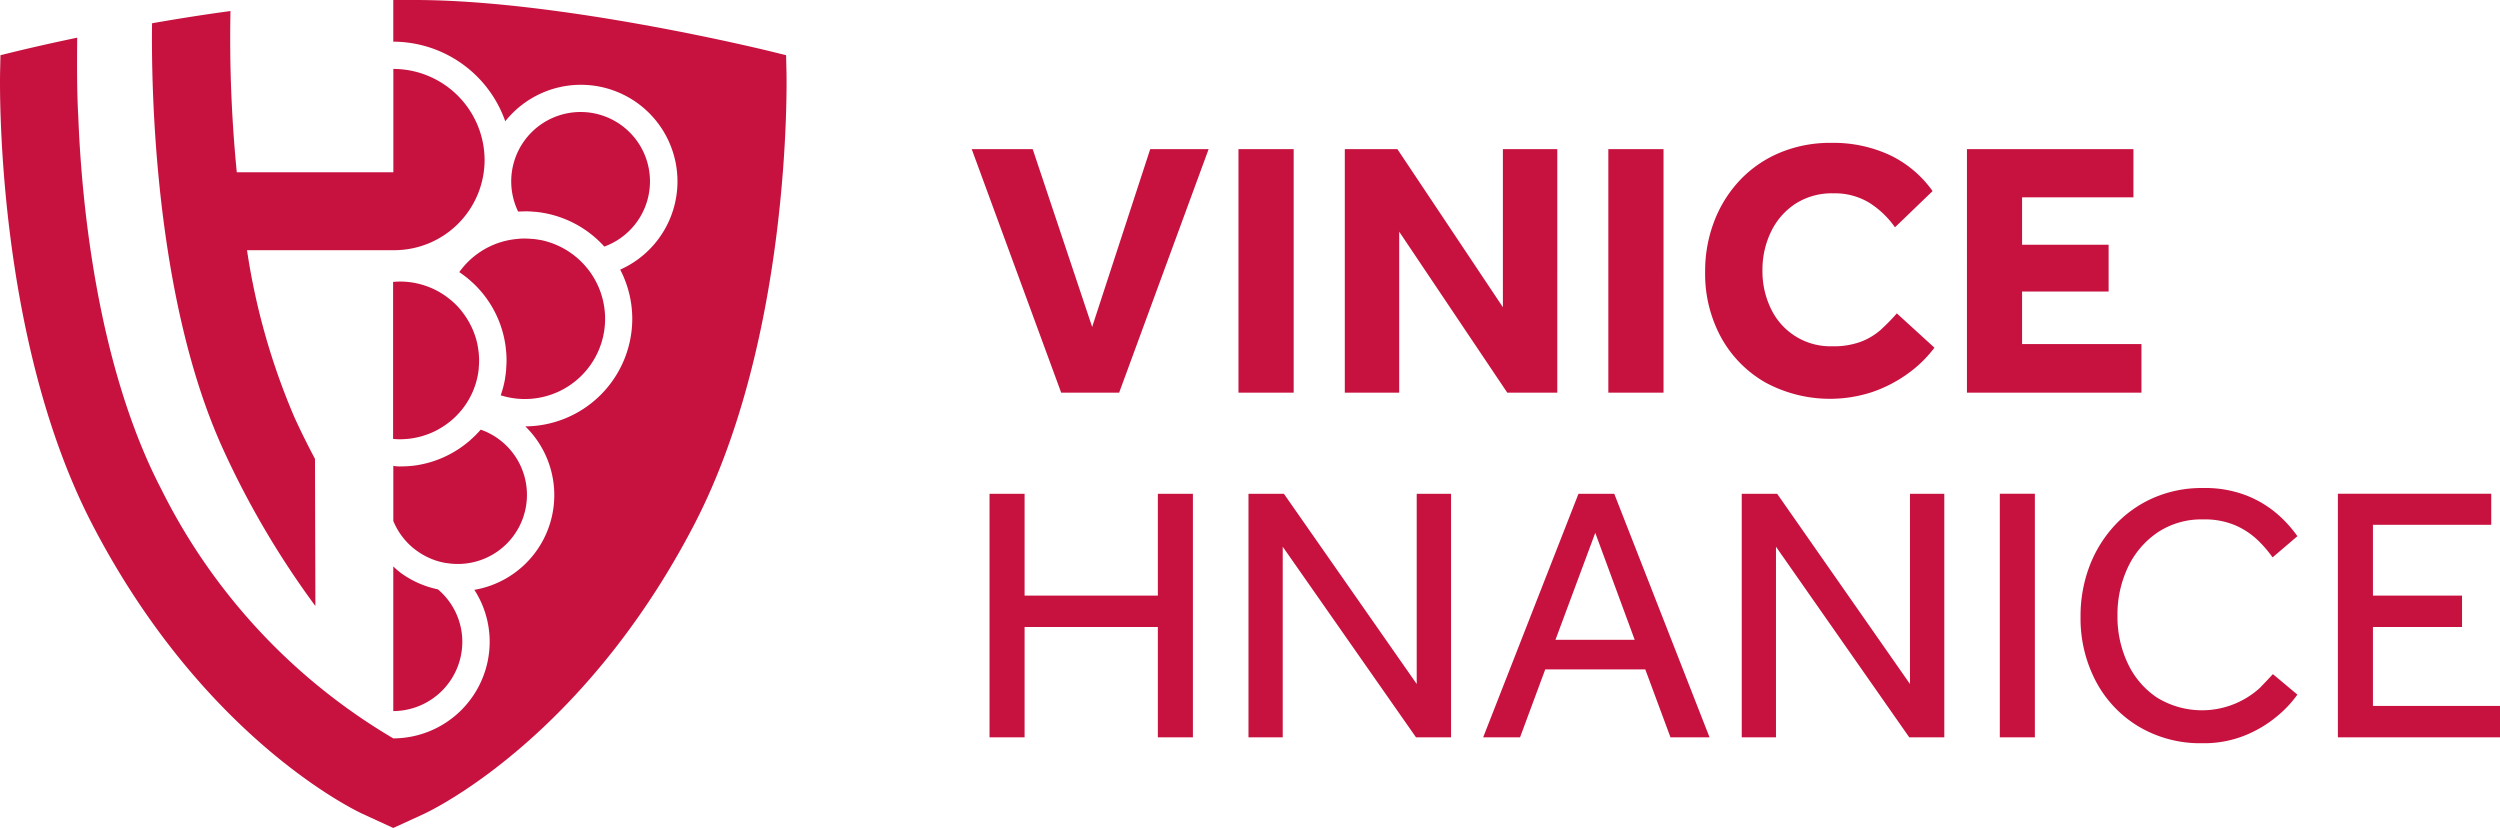 <svg xmlns="http://www.w3.org/2000/svg" xmlns:xlink="http://www.w3.org/1999/xlink" width="144.934" height="48" viewBox="0 0 144.934 48">
  <defs>
    <clipPath id="clip-path">
      <rect id="Rectangle_10" data-name="Rectangle 10" width="144.934" height="48" fill="#c71240"/>
    </clipPath>
  </defs>
  <g id="Group_161" data-name="Group 161" transform="translate(0 0)">
    <g id="Group_31" data-name="Group 31" transform="translate(0 0)" clip-path="url(#clip-path)">
      <path id="Path_5" data-name="Path 5" d="M70.858,38.76c.066.044.129.091.193.138l.082.058c.044.033.087.068.13.1s.1.08.149.121l.1.087c.066.058.131.118.195.179l.047.044a6.138,6.138,0,0,1,1.8,3.6l.006.049c.012.1.022.2.029.3l.006.076c.007.12.012.241.012.362,0,.161-.008.32-.021.479l0,.066q-.021.242-.061.478l0,.026a6.062,6.062,0,0,1-.251.971l0,.017a4.652,4.652,0,0,0,4.982-7.4v0a4.671,4.671,0,0,0-2.647-1.6l-.024,0q-.213-.043-.433-.066l-.049,0c-.146-.014-.294-.023-.444-.023-.107,0-.215,0-.323.012l-.069.006c-.087.008-.174.017-.26.029a4.632,4.632,0,0,0-3.134,1.889" transform="translate(-44.241 -22.992)" fill="#c71240"/>
      <path id="Path_6" data-name="Path 6" d="M79.672,23.085c.109,0,.217,0,.325.008.088,0,.175.012.262.02l.053,0a6.19,6.19,0,0,1,3.99,2.015A4.022,4.022,0,1,0,79.307,23.1c.122-.008.243-.011.365-.011" transform="translate(-49.268 -10.833)" fill="#c71240"/>
      <path id="Path_7" data-name="Path 7" d="M32.923,36.195,32.9,27.663c-.408-.769-.808-1.57-1.193-2.413a39.145,39.145,0,0,1-2.748-9.686h8.484a5.24,5.24,0,0,0,5.29-5.216,5.3,5.3,0,0,0-5.29-5.292v5.99H28.366A79.489,79.489,0,0,1,28,1.7c-1.575.212-3.115.458-4.546.71-.048,3.487.091,15.9,4.131,24.72a50.663,50.663,0,0,0,5.341,9.068" transform="translate(-14.639 -1.06)" fill="#c71240"/>
      <path id="Path_8" data-name="Path 8" d="M61.509,52.569l.089-.008c.124-.014.246-.033.366-.056l.127-.027q.147-.033.291-.075.086-.025.17-.054c.078-.026.156-.054.232-.085.049-.02.1-.038.146-.059.1-.044.2-.091.291-.14.044-.023.086-.047.128-.071.086-.049.172-.1.254-.154l.091-.06q.139-.1.27-.2l.073-.059c.1-.082.193-.167.284-.257l.037-.038c.091-.092.178-.187.261-.286l.017-.019a4.6,4.6,0,0,0,.673-1.1l.023-.057a4.479,4.479,0,0,0,.248-.8l.009-.044q.041-.2.063-.414l0-.056c.014-.142.022-.286.022-.432s-.009-.272-.021-.407c0-.047-.01-.093-.015-.139-.011-.088-.024-.174-.04-.26-.01-.053-.017-.106-.029-.158-.023-.109-.052-.216-.083-.322-.023-.077-.049-.152-.076-.228-.014-.039-.028-.079-.043-.118-.031-.08-.063-.16-.1-.238l-.018-.037a4.644,4.644,0,0,0-.246-.459l-.058-.095c-.042-.065-.086-.129-.131-.192-.033-.046-.067-.091-.1-.136s-.079-.1-.121-.154c-.077-.091-.157-.179-.24-.264l-.084-.081c-.073-.07-.148-.139-.225-.2l-.074-.062a4.6,4.6,0,0,0-.684-.46l-.042-.022a4.567,4.567,0,0,0-2.157-.539c-.134,0-.266.009-.4.02V52.57c.131.011.263.02.4.02s.278-.009.414-.021" transform="translate(-37.898 -27.124)" fill="#c71240"/>
      <path id="Path_9" data-name="Path 9" d="M45.594,4.151,45.573,3.2l-.926-.228C44.153,2.851,32.446,0,24.045,0H22.8V2.416a6.9,6.9,0,0,1,6.492,4.615,5.6,5.6,0,1,1,6.663,8.6,6.183,6.183,0,0,1,.7,2.856,6.247,6.247,0,0,1-6.2,6.232A5.57,5.57,0,0,1,27.5,34.195a5.538,5.538,0,0,1,.888,3.02A5.606,5.606,0,0,1,22.8,42.807,34.68,34.68,0,0,1,9.351,28.362C5.531,21.015,4.708,11.269,4.538,6.749c-.08-1.333-.078-3.013-.062-4.565-2.023.423-3.363.75-3.523.789L.027,3.2l-.021.951c-.014.625-.279,15.432,5.356,26.274,6.462,12.433,15.3,16.594,15.673,16.765L22.8,48l1.766-.81c.373-.171,9.21-4.333,15.673-16.766,5.635-10.841,5.37-25.649,5.356-26.274" transform="translate(0 0)" fill="#c71240"/>
      <path id="Path_10" data-name="Path 10" d="M60.7,68.419v3.192a4.03,4.03,0,0,0,1.157,1.571l.06.047c.036.029.073.055.11.082.1.074.2.143.309.208l.057.035a4.021,4.021,0,0,0,1.366.495l.03,0a4.007,4.007,0,0,0,1.98-7.734l-.076.084-.065.071c-.047.051-.1.1-.144.151L65.4,66.7c-.046.045-.092.09-.14.133s-.072.064-.109.1-.079.069-.119.1c-.074.062-.15.121-.227.18l-.011.009a6.15,6.15,0,0,1-2.7,1.151h0c-.1.016-.2.03-.307.042l-.027,0c-.095.01-.19.018-.287.024l-.047,0c-.11.006-.22.009-.331.009a1.886,1.886,0,0,1-.4-.036" transform="translate(-37.898 -41.407)" fill="#c71240"/>
      <path id="Path_11" data-name="Path 11" d="M63.291,88.744a5.582,5.582,0,0,1-2.128-.932,4.55,4.55,0,0,1-.465-.4V95.8A4.021,4.021,0,0,0,64.7,91.791a3.977,3.977,0,0,0-1.414-3.047" transform="translate(-37.898 -54.576)" fill="#c71240"/>
      <path id="Path_12" data-name="Path 12" d="M217.779,36.533V33.718h-6.921V30.67h5.017V27.96h-5.017V25.209h6.456V22.415h-9.652V36.533ZM202.7,32.86a3.828,3.828,0,0,1-1.154.709,4.521,4.521,0,0,1-1.693.275,3.81,3.81,0,0,1-3.546-2.159,4.945,4.945,0,0,1-.5-2.244,5.033,5.033,0,0,1,.5-2.244,4,4,0,0,1,1.418-1.619,3.906,3.906,0,0,1,2.191-.6,3.849,3.849,0,0,1,2.074.54,5.25,5.25,0,0,1,1.5,1.429l2.18-2.1a6.457,6.457,0,0,0-2.455-2.074,7.761,7.761,0,0,0-3.429-.72,7.525,7.525,0,0,0-2.974.571,6.8,6.8,0,0,0-2.307,1.587,7.206,7.206,0,0,0-1.492,2.382,8.043,8.043,0,0,0-.529,2.931,7.7,7.7,0,0,0,.921,3.8,6.748,6.748,0,0,0,2.561,2.614,7.861,7.861,0,0,0,6.234.55,7.846,7.846,0,0,0,2.064-1.08,7.022,7.022,0,0,0,1.513-1.481l-2.18-1.99a11.018,11.018,0,0,1-.9.921M190.072,22.415h-3.2V36.533h3.2ZM174.747,36.533V27.2l6.266,9.334h2.9V22.415h-3.154V31.58l-6.117-9.165h-3.048V36.533ZM168.63,22.415h-3.2V36.533h3.2ZM158.512,36.533,163.7,22.415h-3.387l-3.366,10.308L153.5,22.415h-3.535l5.186,14.118Z" transform="translate(-93.631 -13.77)" fill="#c71240"/>
      <path id="Path_13" data-name="Path 13" d="M240.289,89.763v-1.82h-7.366V83.37h5.165V81.55h-5.165V77.444h6.858v-1.8h-8.89V89.763Zm-13.917-2.868a4.988,4.988,0,0,1-5.959.571,4.857,4.857,0,0,1-1.7-1.979,6.294,6.294,0,0,1-.6-2.773,6.414,6.414,0,0,1,.6-2.8,5.04,5.04,0,0,1,1.715-2.021,4.579,4.579,0,0,1,2.656-.762,4.53,4.53,0,0,1,1.873.349,4.434,4.434,0,0,1,1.291.857,7.075,7.075,0,0,1,.857.995l1.439-1.228a7.164,7.164,0,0,0-1.111-1.238,6.217,6.217,0,0,0-1.788-1.1,6.627,6.627,0,0,0-2.582-.455,7,7,0,0,0-2.889.582,6.749,6.749,0,0,0-2.244,1.608,7.279,7.279,0,0,0-1.45,2.371,8.112,8.112,0,0,0-.508,2.889,7.836,7.836,0,0,0,.889,3.757,6.687,6.687,0,0,0,2.487,2.625,6.974,6.974,0,0,0,3.672.963,6.37,6.37,0,0,0,2.6-.5,7,7,0,0,0,1.863-1.164,6.339,6.339,0,0,0,1.059-1.154L227.123,86.1q-.275.3-.751.794m-13.049-11.25h-2.032V89.763h2.032ZM198.315,89.763V78.714l7.726,11.049h2.032V75.645h-1.99V86.673l-7.7-11.028h-2.053V89.763ZM187.838,77.91l2.286,6.2h-4.593Zm-4.36,11.853,1.46-3.937h5.8l1.46,3.937h2.265l-5.524-14.118h-2.074L181.34,89.763Zm-13.759,0V78.714l7.726,11.049h2.032V75.645h-1.99V86.673l-7.7-11.028h-2.053V89.763Zm-14.965,0V83.37h7.726v6.393h2.032V75.645H162.48V81.55h-7.726V75.645h-2.032V89.763Z" transform="translate(-95.355 -47.019)" fill="#c71240"/>
    </g>
  </g>
</svg>
